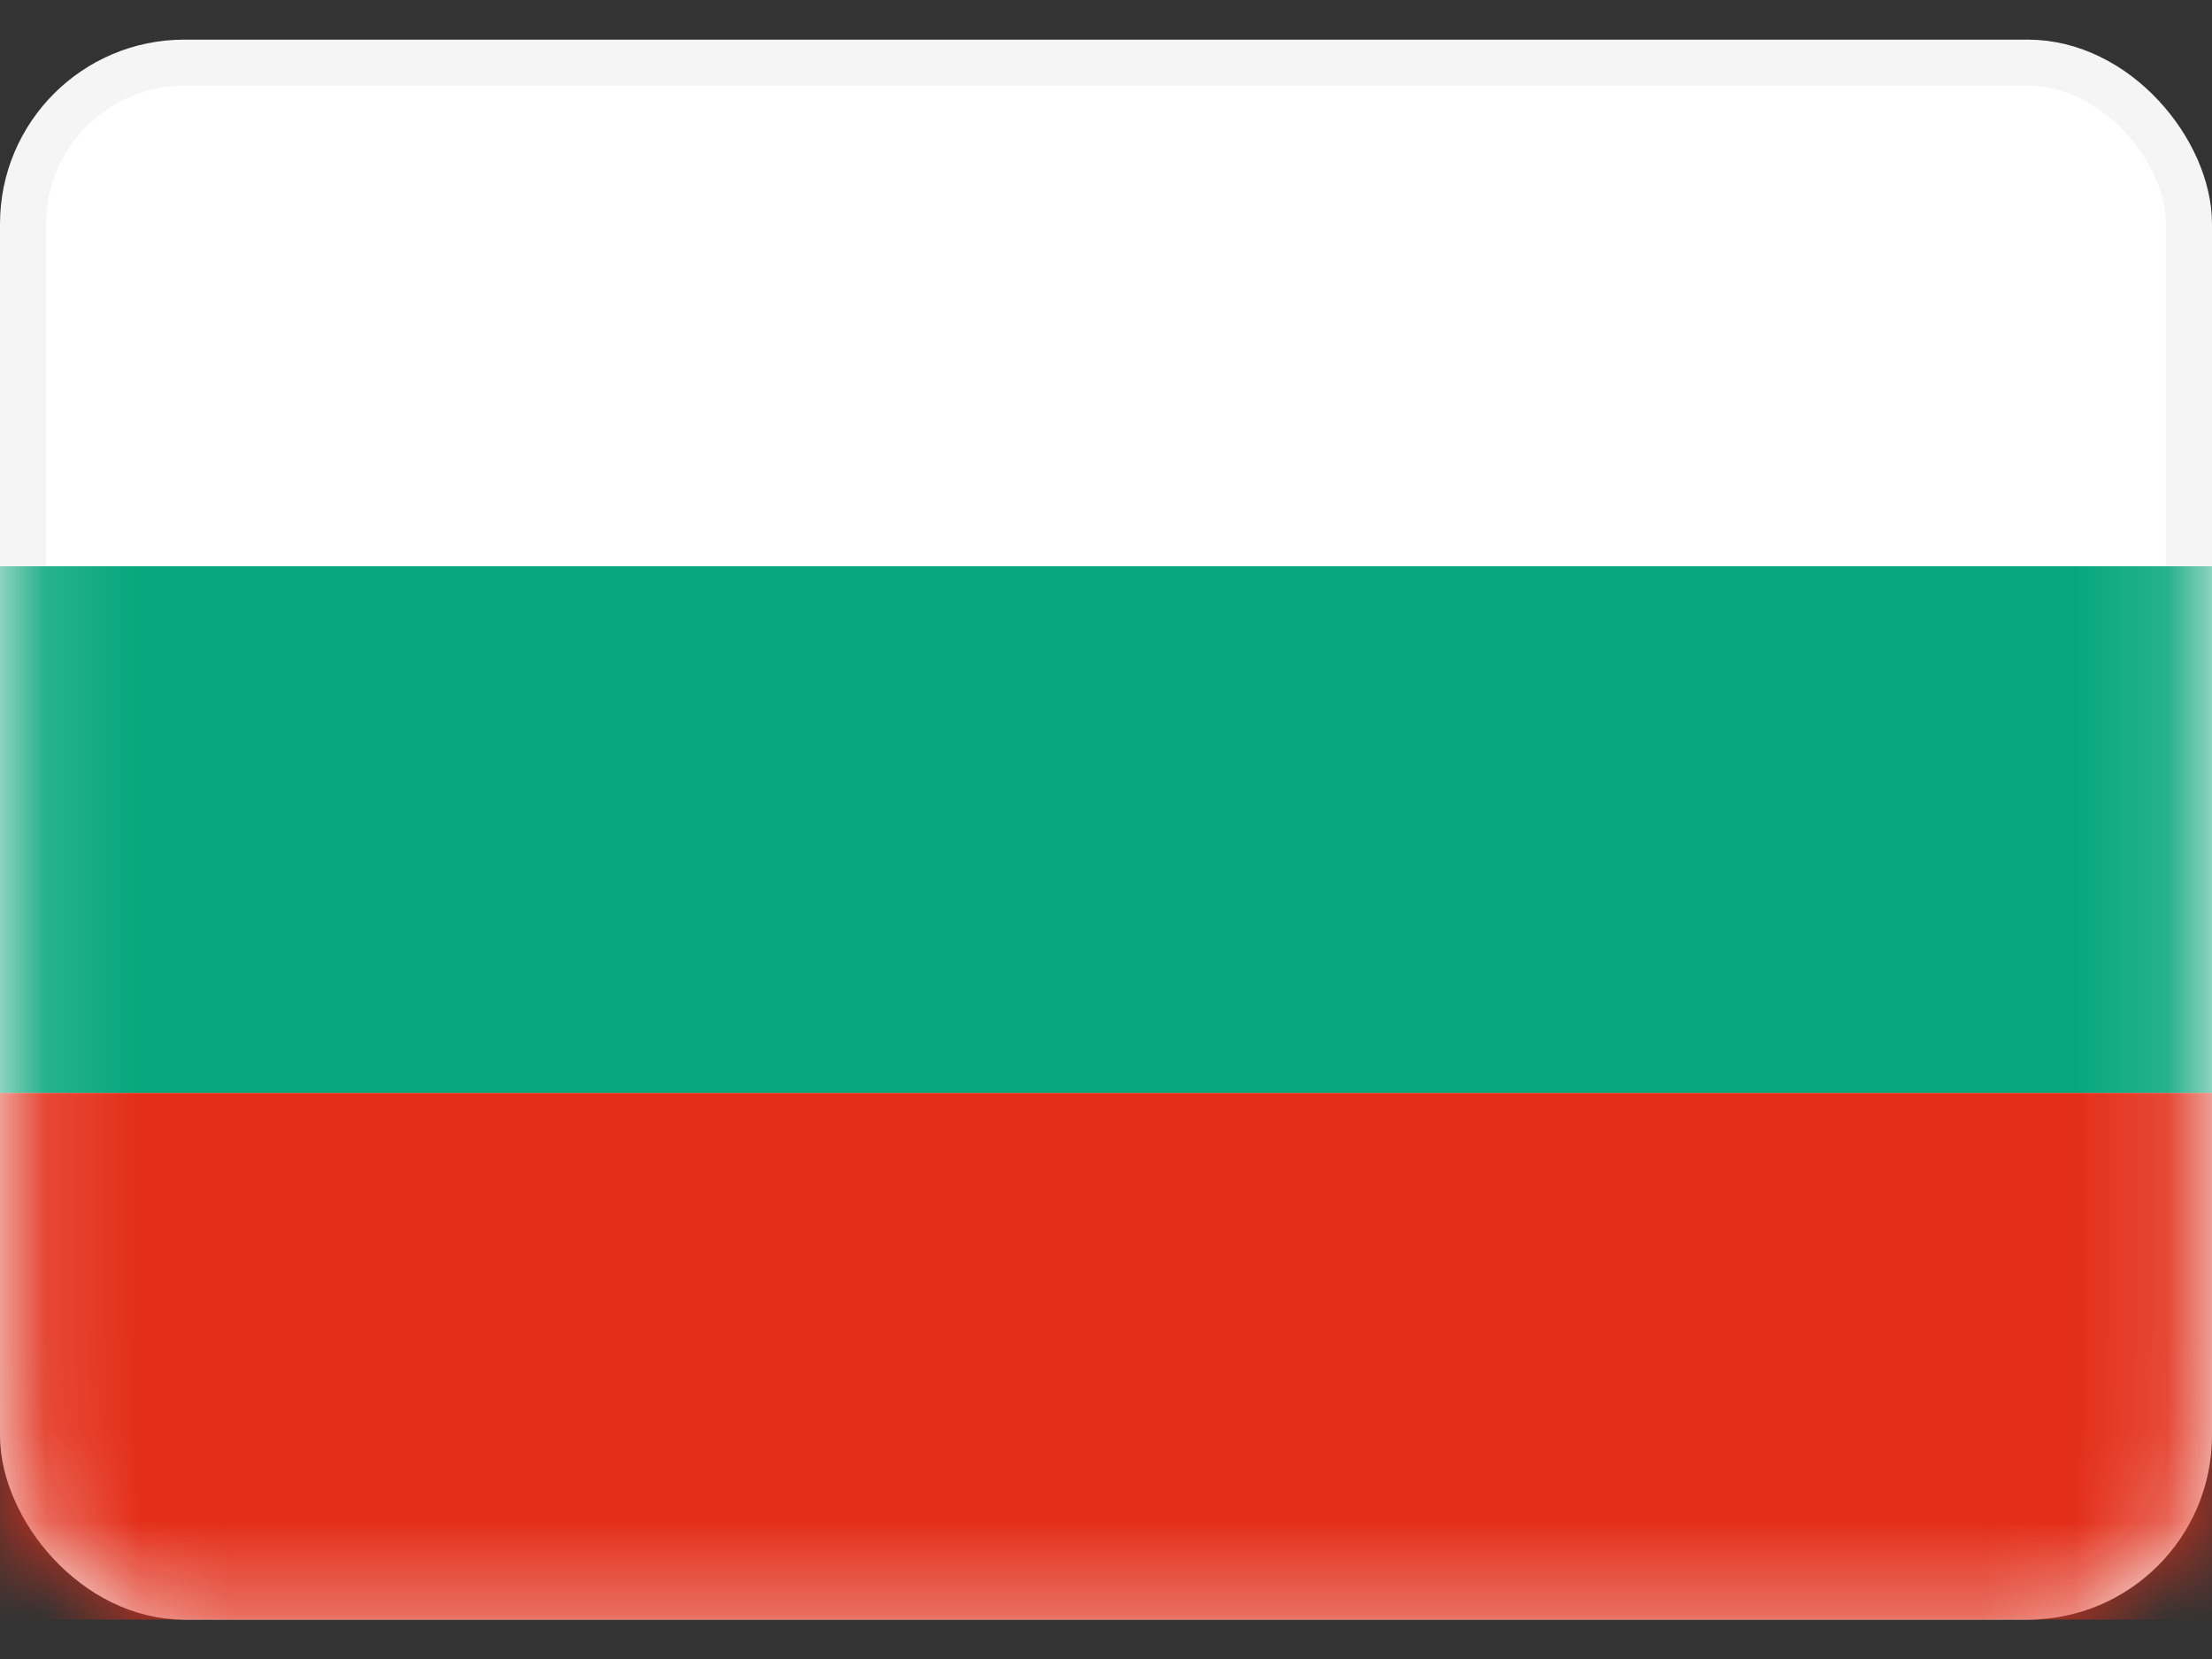 <svg width="24" height="18" viewBox="0 0 24 18" fill="none" xmlns="http://www.w3.org/2000/svg">
<rect x="0" y="0" width="24" height="18" fill="#333333" stroke="none"/>
<rect x="0.25" y="0.68" width="23.5" height="16.643" rx="1.75" fill="white" stroke="#F5F5F5" stroke-width="0.5"/>
<mask id="mask0_5077_4379" style="mask-type:luminance" maskUnits="userSpaceOnUse" x="0" y="0" width="24" height="18">
<rect x="0.25" y="0.68" width="23.5" height="16.643" rx="1.75" fill="white" stroke="white" stroke-width="0.5"/>
</mask>
<g mask="url(#mask0_5077_4379)">
<path fill-rule="evenodd" clip-rule="evenodd" d="M0 11.859H24V6.144H0V11.859Z" fill="#06A77C"/>
<path fill-rule="evenodd" clip-rule="evenodd" d="M0 17.573H24V11.858H0V17.573Z" fill="#E32E19"/>
</g>
</svg>
